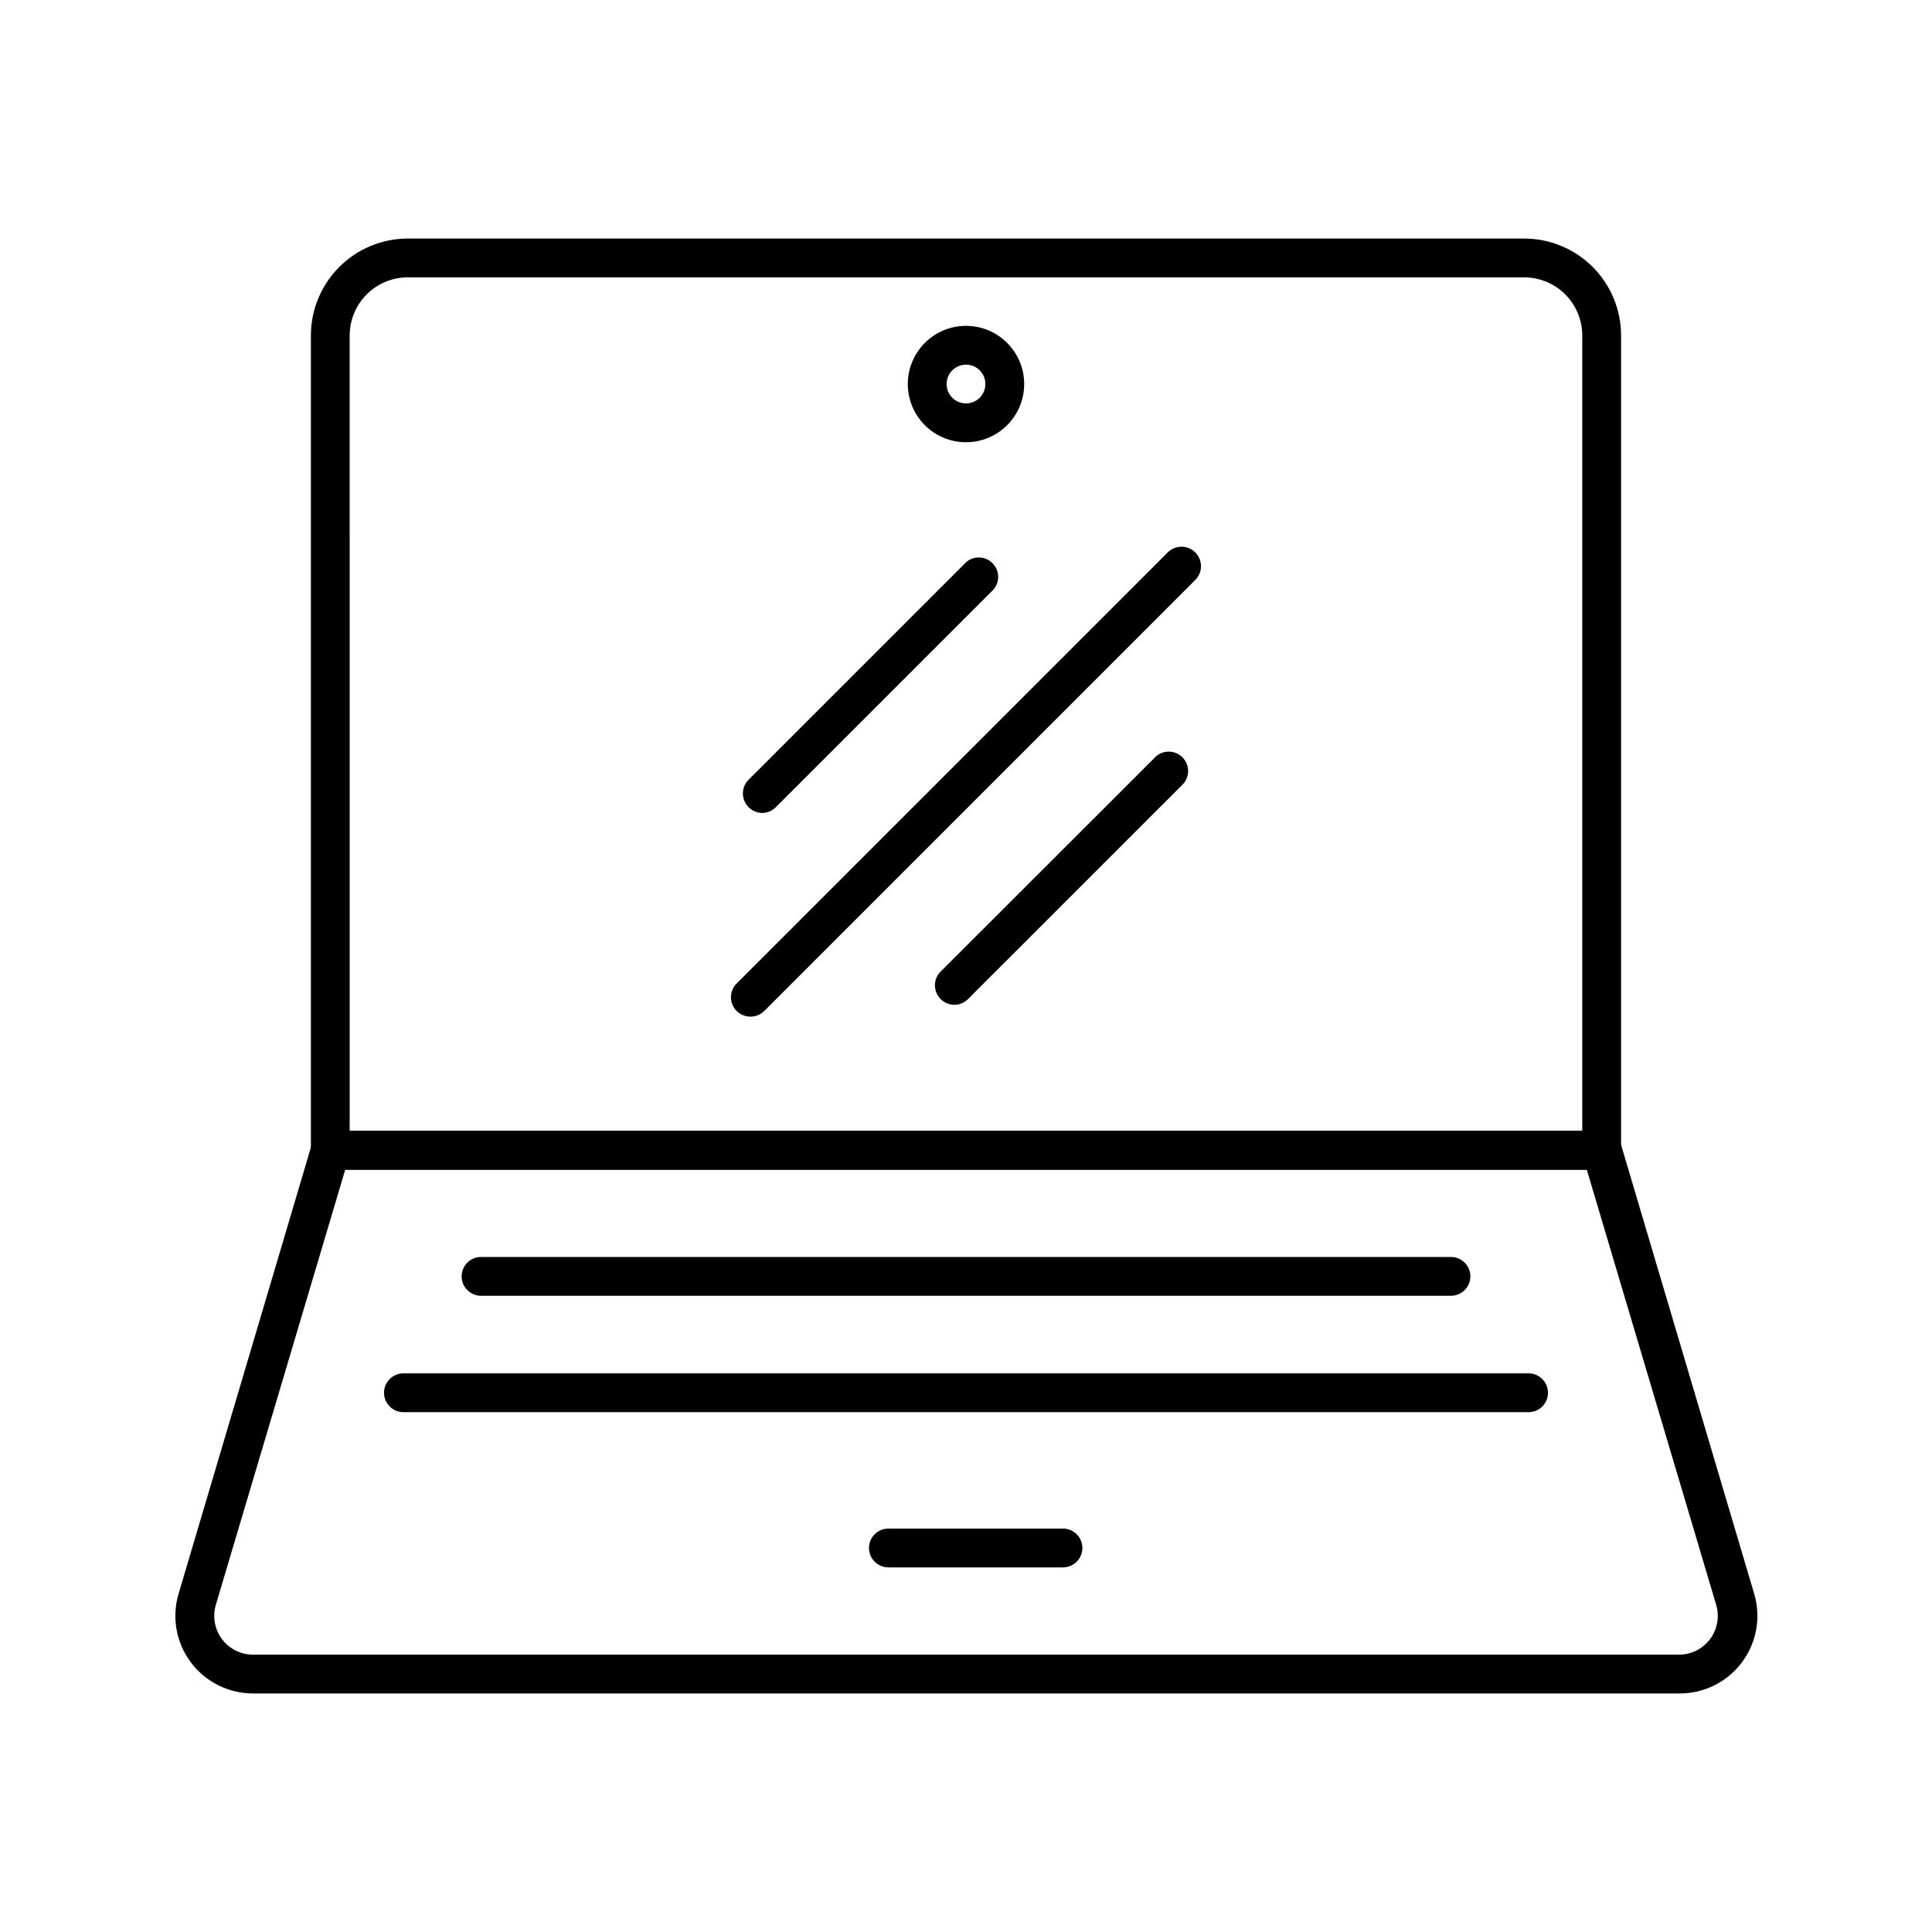 <?xml version="1.0" encoding="UTF-8"?>
<!-- Uploaded to: SVG Repo, www.svgrepo.com, Generator: SVG Repo Mixer Tools -->
<svg fill="#000000" width="800px" height="800px" version="1.1" viewBox="144 144 512 512" xmlns="http://www.w3.org/2000/svg">
 <g>
  <path d="m549.09 518.24h-298.18c-2.836 0-5.141-2.301-5.141-5.141s2.305-5.141 5.141-5.141h298.18c2.84 0 5.141 2.301 5.141 5.141s-2.301 5.141-5.141 5.141z"/>
  <path d="m425.7 559.37h-46.27c-2.84 0-5.141-2.301-5.141-5.141 0-2.84 2.301-5.141 5.141-5.141h46.27c2.84 0 5.141 2.301 5.141 5.141 0 2.84-2.301 5.141-5.141 5.141z"/>
  <path d="m528.52 487.39h-257.04c-2.84 0-5.141-2.301-5.141-5.141s2.301-5.141 5.141-5.141h257.04c2.84 0 5.144 2.301 5.144 5.141s-2.305 5.141-5.144 5.141z"/>
  <path d="m588.93 592.78h-377.86c-6.496 0.012-12.617-3.051-16.504-8.254-3.891-5.207-5.09-11.941-3.238-18.168l35.266-118.96c0.66-2.269 2.781-3.797 5.144-3.703h336.73c2.363-0.094 4.484 1.434 5.141 3.703l35.266 118.96h0.004c1.852 6.227 0.648 12.961-3.238 18.168-3.887 5.203-10.008 8.266-16.504 8.254zm-353.44-138.8-34.289 115.31c-0.926 3.113-0.324 6.481 1.617 9.082 1.945 2.606 5.004 4.133 8.254 4.129h377.86c3.25 0.004 6.309-1.523 8.254-4.129 1.945-2.602 2.543-5.969 1.617-9.082l-34.289-115.31z"/>
  <path d="m400 261.2c-4.094 0-8.016-1.625-10.906-4.519-2.894-2.891-4.519-6.812-4.519-10.906 0-4.09 1.625-8.012 4.519-10.902 2.891-2.894 6.812-4.519 10.906-4.519 4.09 0 8.012 1.625 10.902 4.519 2.894 2.891 4.519 6.812 4.519 10.902 0 4.094-1.625 8.016-4.519 10.906-2.891 2.894-6.812 4.519-10.902 4.519zm0-20.562v-0.004c-2.082 0-3.957 1.254-4.75 3.176-0.797 1.922-0.355 4.133 1.113 5.602s3.68 1.91 5.602 1.113c1.922-0.793 3.176-2.668 3.176-4.75 0-1.363-0.543-2.668-1.508-3.633-0.965-0.965-2.269-1.508-3.633-1.508z"/>
  <path d="m346.02 359.44c-1.375-0.008-2.688-0.562-3.652-1.543-1.992-2.004-1.992-5.242 0-7.25l57.117-57.113c0.934-1.09 2.273-1.738 3.707-1.793 1.43-0.055 2.82 0.488 3.832 1.5 1.016 1.012 1.559 2.402 1.504 3.836-0.055 1.43-0.707 2.773-1.793 3.703l-57.117 57.117c-0.949 0.969-2.242 1.523-3.598 1.543z"/>
  <path d="m342.88 413.42c-1.367 0.008-2.68-0.531-3.648-1.492-0.977-0.965-1.523-2.281-1.523-3.652 0-1.367 0.547-2.684 1.523-3.648l114.23-114.23c2.016-2.016 5.285-2.016 7.301 0s2.016 5.285 0 7.301l-114.23 114.23c-0.969 0.961-2.281 1.5-3.648 1.492z"/>
  <path d="m396.86 410.28c-1.355-0.02-2.648-0.574-3.598-1.543-1.996-2.004-1.996-5.242 0-7.25l57.113-57.062c2.039-1.746 5.082-1.629 6.981 0.27 1.898 1.898 2.016 4.938 0.27 6.981l-57.117 57.113c-0.969 0.961-2.281 1.5-3.648 1.492z"/>
  <path d="m568.46 453.98h-336.93c-2.84 0-5.141-2.301-5.141-5.141v-215.92c0-6.816 2.707-13.355 7.527-18.176 4.82-4.82 11.359-7.527 18.176-7.527h295.81c6.816 0 13.355 2.707 18.176 7.527 4.82 4.82 7.527 11.359 7.527 18.176v215.92c0 1.363-0.539 2.672-1.504 3.637-0.965 0.965-2.273 1.504-3.637 1.504zm-331.79-10.281h326.65v-210.78c0-4.09-1.625-8.012-4.516-10.906-2.894-2.891-6.816-4.516-10.906-4.516h-295.81c-4.09 0-8.012 1.625-10.906 4.516-2.891 2.894-4.516 6.816-4.516 10.906z"/>
 </g>
</svg>